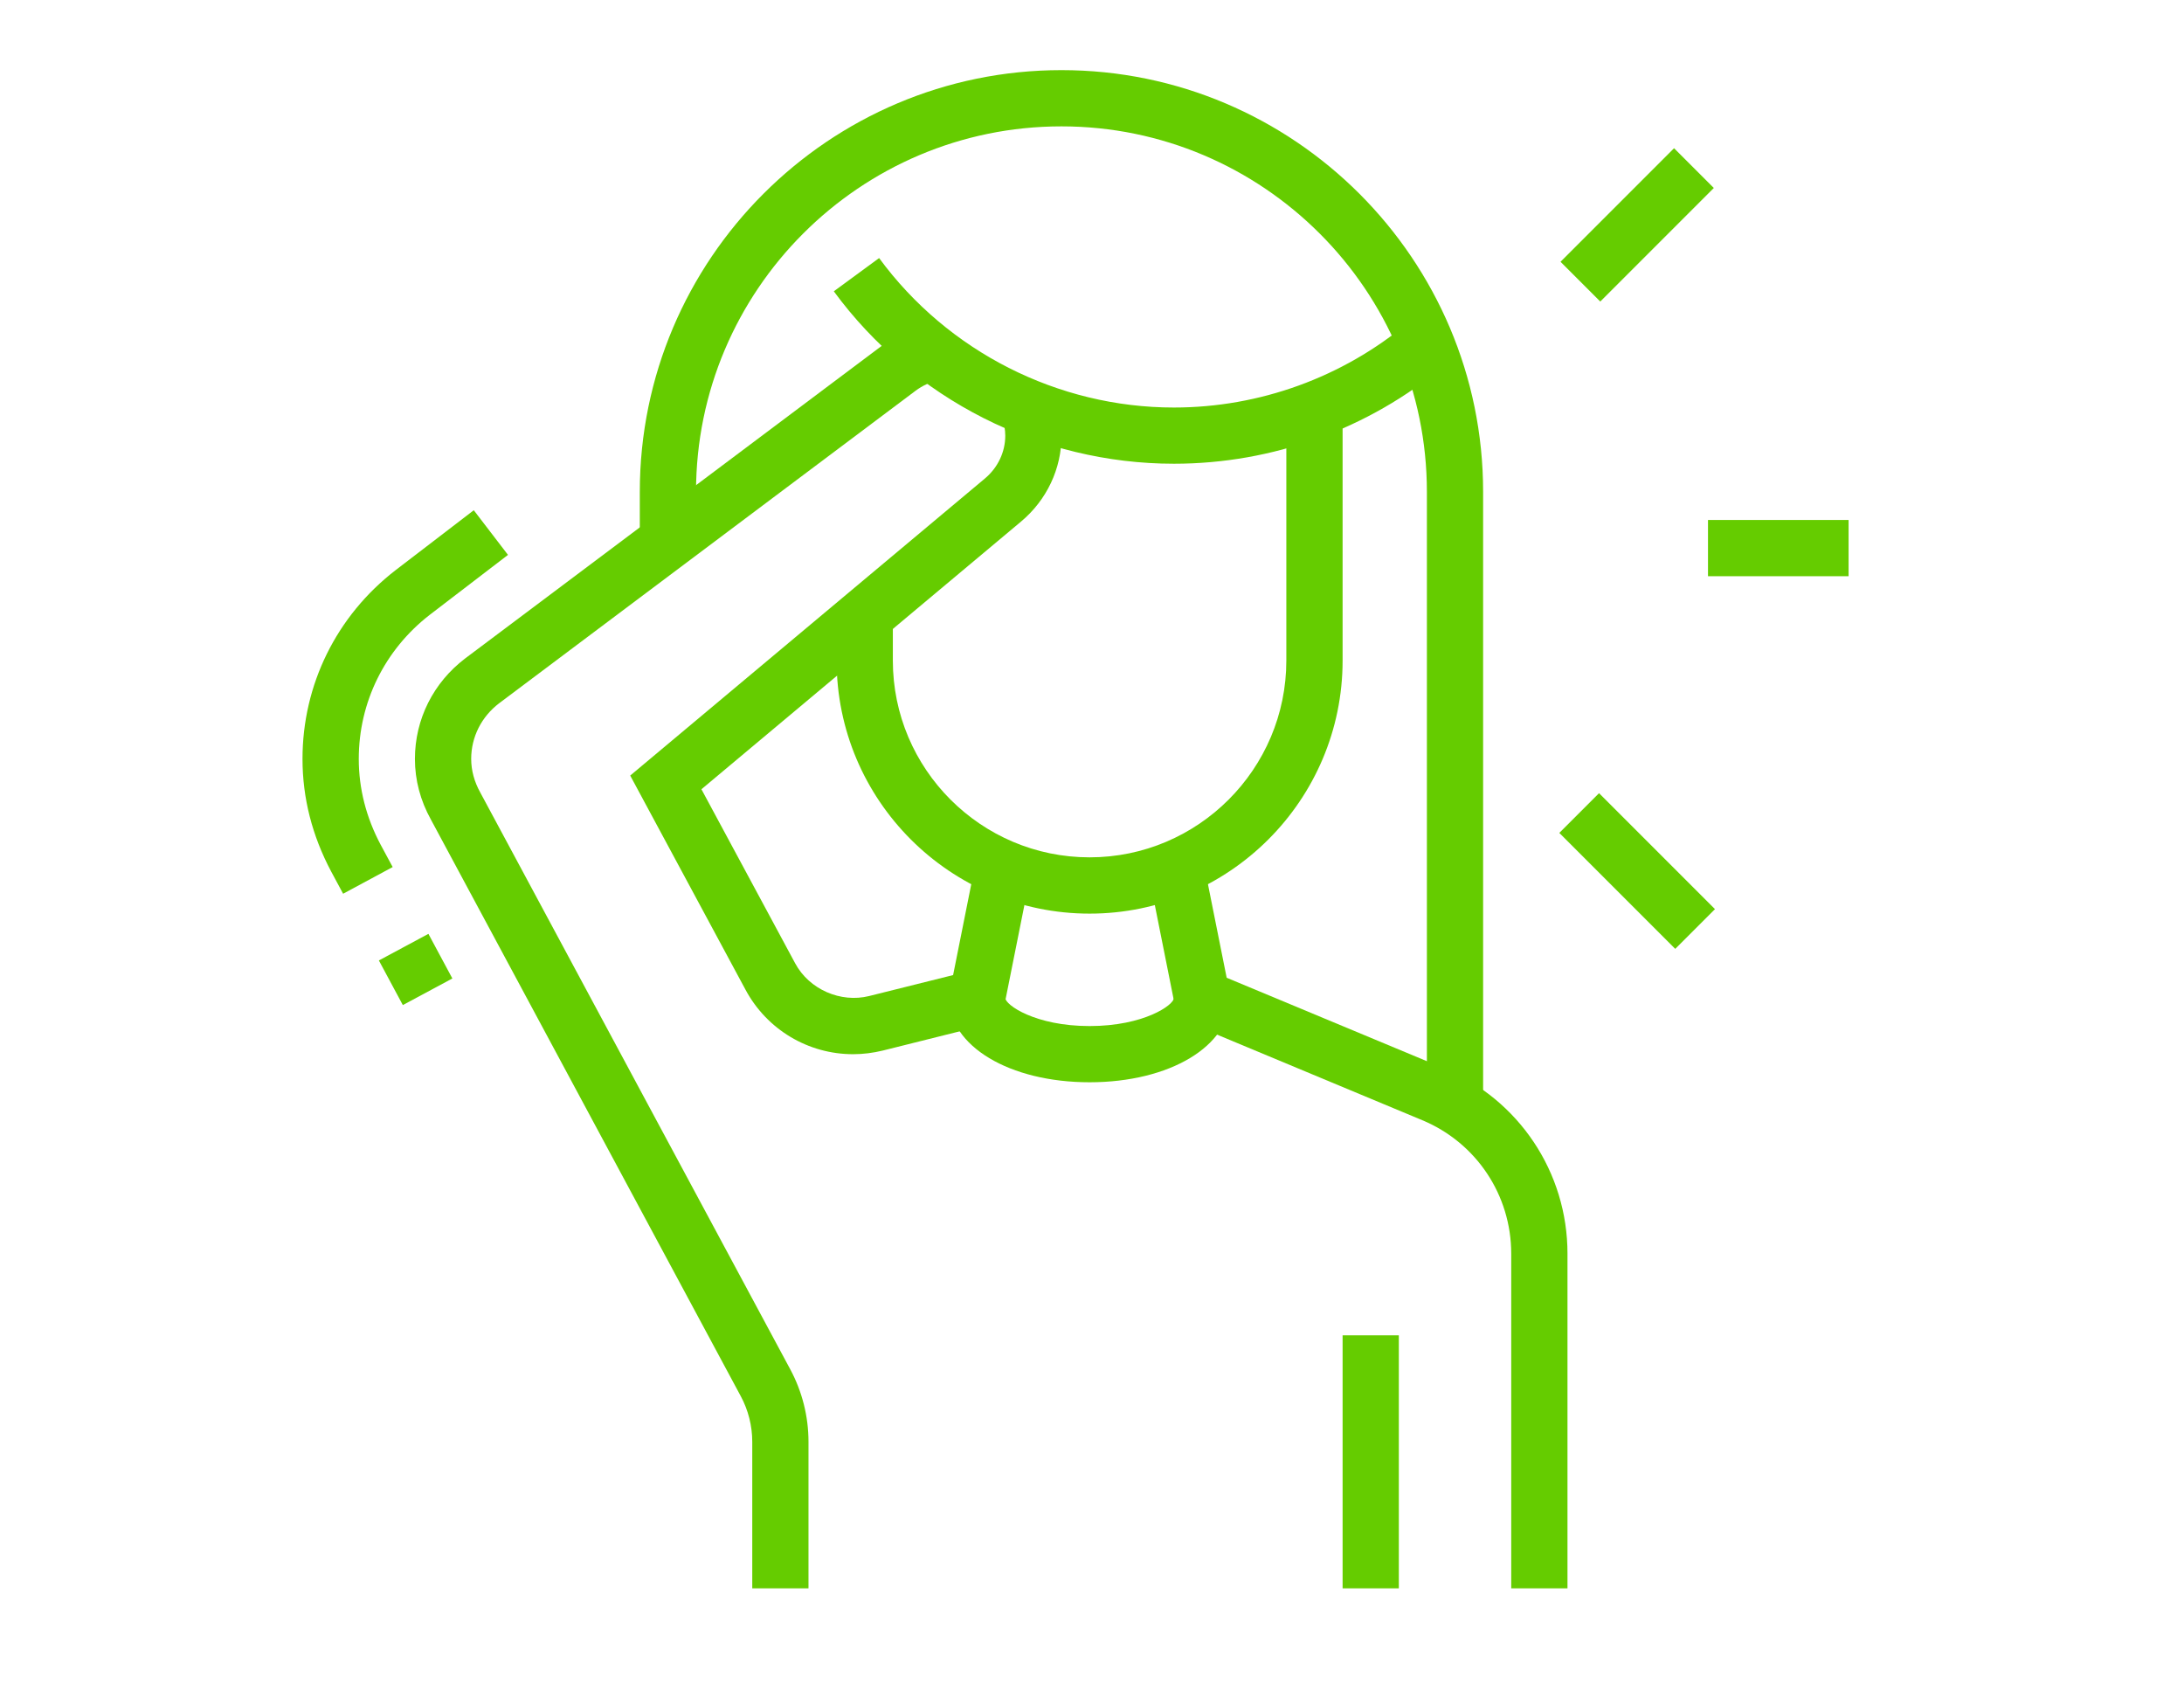 <?xml version="1.0" encoding="utf-8"?>
<!-- Generator: Adobe Illustrator 16.0.0, SVG Export Plug-In . SVG Version: 6.00 Build 0)  -->
<!DOCTYPE svg PUBLIC "-//W3C//DTD SVG 1.1//EN" "http://www.w3.org/Graphics/SVG/1.1/DTD/svg11.dtd">
<svg version="1.1" id="Calque_1" xmlns="http://www.w3.org/2000/svg" xmlns:xlink="http://www.w3.org/1999/xlink" x="0px" y="0px"
	 width="59px" height="46px" viewBox="0 0 59 46" enable-background="new 0 0 59 46" xml:space="preserve">
<rect x="-7.92" y="7.821" fill="#65CC00" width="1.996" height="20.221"/>
<g>
	<path fill="#65CC00" d="M9.479,96.403H7.959V80.132c0-6.281,5.11-11.391,11.391-11.391c6.282,0,11.391,5.109,11.391,11.391v16.117
		h-1.519V80.132c0-5.443-4.429-9.872-9.873-9.872c-5.443,0-9.872,4.429-9.872,9.872V96.403z"/>
	<path fill="#65CC00" d="M31.685,76.334c-0.123-0.417-0.215-0.68-0.377-1.079l1.406-0.573c0.183,0.447,0.29,0.756,0.428,1.222
		L31.685,76.334z"/>
	<path fill="#65CC00" d="M30.419,73.483c-1.381-2.294-3.403-4.079-5.847-5.162l0.615-1.389c2.73,1.21,4.989,3.204,6.531,5.768
		L30.419,73.483z"/>
	<path fill="#65CC00" d="M19.351,89.244c-0.001,0-0.002,0-0.002,0c-3.768-0.001-6.833-3.16-6.833-7.042v-5.004
		c0-0.895,0.729-1.623,1.623-1.623c0.296,0,0.587,0.083,0.844,0.238c1.965,1.195,3.537,2.04,5.887,2.04
		c0.985,0,2.11-0.233,3.011-0.623c0.209-0.091,0.425-0.136,0.644-0.136c0.916,0,1.661,0.745,1.661,1.66v3.469
		c0,1.83-0.687,3.569-1.934,4.895C22.963,88.489,21.222,89.244,19.351,89.244z M14.149,77.107c-0.081,0-0.115,0.042-0.115,0.091
		v5.004c0,3.044,2.383,5.522,5.313,5.523c0,0,0.002,0,0.003,0c1.448,0,2.795-0.585,3.794-1.647c0.967-1.028,1.521-2.433,1.521-3.854
		v-3.469c0-0.088-0.042-0.186-0.183-0.131c-1.081,0.468-2.432,0.748-3.614,0.748c-2.739,0-4.568-0.979-6.676-2.261
		C14.178,77.109,14.163,77.107,14.149,77.107z"/>
	<path fill="#65CC00" d="M8.47,98.029l-1.348-0.698c0.595-1.149,1.521-2.063,2.679-2.642l5.827-2.914l0.648-3.89l1.498,0.249
		l-0.776,4.653l-6.519,3.26C9.611,96.482,8.916,97.167,8.47,98.029z"/>
	<rect x="6.441" y="101.011" fill="#65CC00" width="1.519" height="10.256"/>
	<rect x="10.997" y="103.875" fill="#65CC00" width="1.519" height="7.392"/>
	<rect x="27.703" y="102.646" fill="#65CC00" width="1.52" height="8.62"/>
	<path fill="#65CC00" d="M19.35,95.319c-1.117,0-1.611-0.503-2.803-1.72c-0.223-0.227-0.476-0.485-0.771-0.78l1.074-1.074
		c0.299,0.299,0.557,0.562,0.782,0.791c1.146,1.17,1.275,1.265,1.719,1.265c0.444,0,0.573-0.095,1.715-1.261
		c0.227-0.23,0.485-0.494,0.786-0.795l1.074,1.074c-0.296,0.296-0.551,0.556-0.774,0.783C20.961,94.816,20.469,95.319,19.35,95.319z
		"/>
	<path fill="#65CC00" d="M33.281,103.125l-1.288-0.806c0.205-0.328,0.382-0.674,0.527-1.03l1.406,0.572
		C33.75,102.299,33.532,102.723,33.281,103.125z"/>
	<path fill="#65CC00" d="M34.457,99.897l-1.504-0.214c0.044-0.309,0.066-0.627,0.066-0.944c0-1.277-0.357-2.521-1.033-3.594
		l1.286-0.809c0.828,1.316,1.266,2.838,1.266,4.402C34.538,99.128,34.511,99.518,34.457,99.897z"/>
	<rect x="-1.153" y="97.598" fill="#65CC00" width="3.038" height="1.519"/>
	
		<rect x="0.252" y="91.556" transform="matrix(0.707 0.707 -0.707 0.707 65.838 25.683)" fill="#65CC00" width="3.331" height="1.518"/>
	
		<rect x="1.092" y="102.791" transform="matrix(0.707 0.707 -0.707 0.707 74.427 29.304)" fill="#65CC00" width="1.519" height="3.348"/>
	<g>
		<rect x="1.885" y="67.981" fill="#65CC00" width="1.519" height="3.038"/>
		<rect x="1.885" y="74.057" fill="#65CC00" width="1.519" height="3.038"/>
		<rect x="4.163" y="71.778" fill="#65CC00" width="2.278" height="1.52"/>
		<rect x="-1.153" y="71.778" fill="#65CC00" width="2.278" height="1.52"/>
	</g>
	<g>
		<rect x="36.057" y="78.613" fill="#65CC00" width="1.519" height="3.037"/>
		<rect x="36.057" y="84.688" fill="#65CC00" width="1.519" height="3.037"/>
		<rect x="38.335" y="82.41" fill="#65CC00" width="2.278" height="1.519"/>
		<rect x="33.02" y="82.41" fill="#65CC00" width="2.277" height="1.519"/>
	</g>
	<path fill="#65CC00" d="M19.35,108.988c-0.583,0-1.152-0.169-1.647-0.489l-10.801-6.771c-0.768-0.499-1.221-1.32-1.221-2.201
		c0-1.508,1.176-2.689,2.678-2.689c0.448,0,0.885,0.121,1.3,0.36l9.476,5.141l4.816-4.216l1,1.144l-5.611,4.911L8.918,98.523
		c-0.199-0.113-0.381-0.166-0.559-0.166c-0.661,0-1.159,0.503-1.159,1.17c0,0.365,0.194,0.71,0.52,0.922l10.798,6.769
		c0.533,0.344,1.197,0.324,1.693-0.018l8.111-5.371c1.039-0.688,1.659-1.844,1.659-3.09c0-1.501-0.895-2.844-2.279-3.421
		l-5.995-2.497l-0.778-4.674l1.498-0.249l0.641,3.845l5.218,2.174c1.953,0.813,3.214,2.706,3.214,4.822
		c0,1.757-0.875,3.386-2.34,4.356l-8.099,5.363C20.563,108.802,19.967,108.988,19.35,108.988z"/>
</g>
<g>
	<path fill="#65CC00" d="M29.435,24.676c-3.769,0-6.834-3.066-6.834-6.835v-1.209h1.519v1.209c0,2.931,2.385,5.315,5.315,5.315
		s5.315-2.385,5.315-5.315v-6.773h1.52v6.773C36.27,21.609,33.203,24.676,29.435,24.676z"/>
	<path fill="#65CC00" d="M40.066,29.853h-1.519V13.285c0-5.443-4.43-9.872-9.872-9.872c-5.444,0-9.872,4.429-9.872,9.872v1.34
		h-1.519v-1.34c0-6.281,5.109-11.391,11.391-11.391c6.28,0,11.391,5.11,11.391,11.391V29.853z"/>
	<path fill="#65CC00" d="M42.345,42.9h-1.52v-9.04c0-1.582-0.943-2.997-2.404-3.605l-6.614-2.757l-0.779-3.899l1.488-0.298
		l0.622,3.107l5.868,2.445c2.028,0.845,3.339,2.811,3.339,5.007V42.9z"/>
	<rect x="36.27" y="36.066" fill="#65CC00" width="1.519" height="6.834"/>
	<path fill="#65CC00" d="M9.269,24.139l-0.324-0.603c-0.513-0.966-0.773-1.987-0.773-3.038c0-2.004,0.916-3.863,2.514-5.098
		l2.113-1.619l0.924,1.206l-2.11,1.616c-1.22,0.943-1.921,2.364-1.921,3.895c0,0.799,0.199,1.581,0.593,2.321l0.323,0.599
		L9.269,24.139z"/>
	
		<rect x="10.55" y="25.431" transform="matrix(0.473 0.881 -0.881 0.473 28.988 3.899)" fill="#65CC00" width="1.368" height="1.519"/>
	<path fill="#65CC00" d="M31.713,12.525c-3.613,0-7.048-1.741-9.188-4.657l1.224-0.898c1.856,2.528,4.833,4.037,7.964,4.037
		c2.312,0,4.561-0.816,6.331-2.297l0.975,1.164C36.975,11.584,34.381,12.525,31.713,12.525z"/>
	<rect x="46.141" y="14.044" fill="#65CC00" width="3.798" height="1.519"/>
	
		<rect x="42.022" y="22.771" transform="matrix(0.707 0.707 -0.707 0.707 29.587 -24.386)" fill="#65CC00" width="4.43" height="1.518"/>
	
		<rect x="43.48" y="3.904" transform="matrix(0.707 0.707 -0.707 0.707 17.244 -29.497)" fill="#65CC00" width="1.519" height="4.338"/>
	<path fill="#65CC00" d="M23.047,28.473c-1.215,0-2.328-0.665-2.904-1.736l-3.118-5.79l9.583-8.024
		c0.349-0.293,0.549-0.714,0.549-1.156c0-0.157-0.03-0.331-0.09-0.501l1.436-0.497c0.115,0.333,0.174,0.669,0.174,0.998
		c0,0.892-0.398,1.738-1.094,2.32l-8.634,7.23l2.532,4.701c0.38,0.708,1.232,1.075,1.998,0.884l2.269-0.566l0.606-3.033l1.489,0.298
		l-0.795,3.974l-3.201,0.8C23.587,28.438,23.318,28.473,23.047,28.473z"/>
	<path fill="#65CC00" d="M21.841,42.9h-1.519v-3.959c0-0.43-0.108-0.857-0.312-1.234l-8.368-15.569
		c-0.285-0.513-0.433-1.068-0.433-1.64c0-1.071,0.497-2.062,1.362-2.718l11.25-8.44c0.372-0.278,0.782-0.464,1.221-0.553
		l0.303,1.488c-0.217,0.044-0.423,0.139-0.613,0.28l-11.245,8.437c-0.48,0.364-0.758,0.914-0.758,1.505
		c0,0.31,0.083,0.616,0.247,0.911l8.373,15.577c0.322,0.599,0.492,1.274,0.492,1.955V42.9z"/>
	<path fill="#65CC00" d="M29.435,29.231c-2.164,0-3.797-0.979-3.797-2.278h1.519c0,0.189,0.809,0.76,2.278,0.76
		s2.278-0.57,2.278-0.76h1.519C33.231,28.252,31.6,29.231,29.435,29.231z"/>
</g>
<g>
	
		<rect x="28.403" y="-47.184" transform="matrix(0.921 0.39 -0.39 0.921 -15.709 -15.545)" fill="#65CC00" width="3.981" height="1.519"/>
	<path fill="#65CC00" d="M38.276-15.871h-3.797c-0.833,0-1.515-0.679-1.519-1.514c-0.008-1.236,0.779-2.331,1.96-2.725l0.318-0.106
		v-16.159h1.519v17.254l-1.356,0.453c-0.556,0.184-0.926,0.697-0.922,1.274l3.797,0.005c0.838,0,1.519-0.682,1.519-1.519v-18.663
		c0-2.331-1.356-4.49-3.455-5.5l0.659-1.369c2.621,1.262,4.315,3.959,4.315,6.87v18.663C41.314-17.233,39.952-15.871,38.276-15.871z
		"/>
	<rect x="10.938" y="-45.488" fill="#65CC00" width="1.519" height="1.519"/>
	<rect x="10.938" y="-42.45" fill="#65CC00" width="1.519" height="3.038"/>
	<rect x="7.901" y="-36.375" fill="#65CC00" width="1.519" height="1.519"/>
	<rect x="7.901" y="-33.337" fill="#65CC00" width="1.519" height="3.037"/>
	<rect x="13.217" y="-26.503" fill="#65CC00" width="1.519" height="1.519"/>
	<rect x="13.217" y="-23.466" fill="#65CC00" width="1.519" height="4.556"/>
	<rect x="45.111" y="-32.579" fill="#65CC00" width="1.519" height="1.519"/>
	<rect x="45.111" y="-29.541" fill="#65CC00" width="1.519" height="4.557"/>
	<g>
		<rect x="42.073" y="-43.969" fill="#65CC00" width="4.557" height="1.519"/>
		
			<rect x="41.705" y="-50.421" transform="matrix(0.707 0.707 -0.707 0.707 -21.614 -44.117)" fill="#65CC00" width="1.519" height="4.529"/>
	</g>
	<path fill="#65CC00" d="M26.886-15.872h-3.797c-0.832,0-1.513-0.678-1.519-1.513c-0.007-1.238,0.781-2.333,1.96-2.726l0.654-0.216
		l6.733-16.034l-7.07-3.367v2.974c0,0.609-0.208,1.186-0.602,1.669l-3.817,4.582c-0.509,0.612-1.25,0.962-2.031,0.962
		c-1.493,0-2.663-1.157-2.663-2.635c0-0.635,0.215-1.229,0.622-1.718l3.175-3.821v-4.553c0-1.237,0.245-2.44,0.728-3.576
		l1.397,0.593c-0.402,0.947-0.606,1.95-0.606,2.982v5.102l-3.525,4.244c-0.178,0.213-0.271,0.471-0.271,0.746
		c0,0.647,0.481,1.117,1.144,1.117c0.329,0,0.643-0.152,0.863-0.416l3.813-4.576c0.113-0.139,0.254-0.38,0.254-0.704v-5.379
		l10.55,5.026l-7.561,18.006l-1.309,0.433c-0.553,0.184-0.923,0.696-0.92,1.274l3.797,0.004c0.603,0,1.148-0.358,1.392-0.913
		l7.02-16.901l1.403,0.583l-7.026,16.914C29.185-16.588,28.093-15.872,26.886-15.872z"/>
	<path fill="#65CC00" d="M19.292-44.729c-1.217,0-2.361-0.474-3.222-1.335l-1.518-1.519c-0.861-0.859-1.335-2.004-1.335-3.222
		c0-2.512,2.044-4.556,4.556-4.556c1.217,0,2.361,0.474,3.223,1.335l1.518,1.519c0.861,0.86,1.334,2.004,1.334,3.222
		C23.848-46.772,21.804-44.729,19.292-44.729z M17.773-53.841c-1.675,0-3.037,1.362-3.037,3.037c0,0.812,0.316,1.575,0.89,2.148
		l1.518,1.519c0.574,0.574,1.337,0.89,2.148,0.89c1.675,0,3.037-1.362,3.037-3.038c0-0.812-0.315-1.574-0.89-2.148l-1.518-1.519
		C19.348-53.525,18.584-53.841,17.773-53.841z"/>
	<path fill="#65CC00" d="M34.844-41.691c-1.055,0-2.008-0.633-2.428-1.611l-1.766-4.066l1.393-0.605l1.768,4.069
		c0.182,0.424,0.587,0.695,1.033,0.695c0.68,0,1.154-0.477,1.154-1.159c0-0.141-0.031-0.285-0.092-0.428l-2.278-5.317
		c-0.206-0.476-0.736-0.753-1.229-0.668l-5.967,0.989c-1.067,0.177-2.051,0.556-2.927,1.13l-0.832-1.271
		c1.053-0.689,2.235-1.146,3.512-1.357l5.967-0.989c0.143-0.023,0.284-0.042,0.43-0.042c1.063,0,2.021,0.632,2.442,1.61l2.278,5.318
		c0.143,0.333,0.215,0.678,0.215,1.026C37.517-42.842,36.367-41.691,34.844-41.691z"/>
</g>
</svg>
